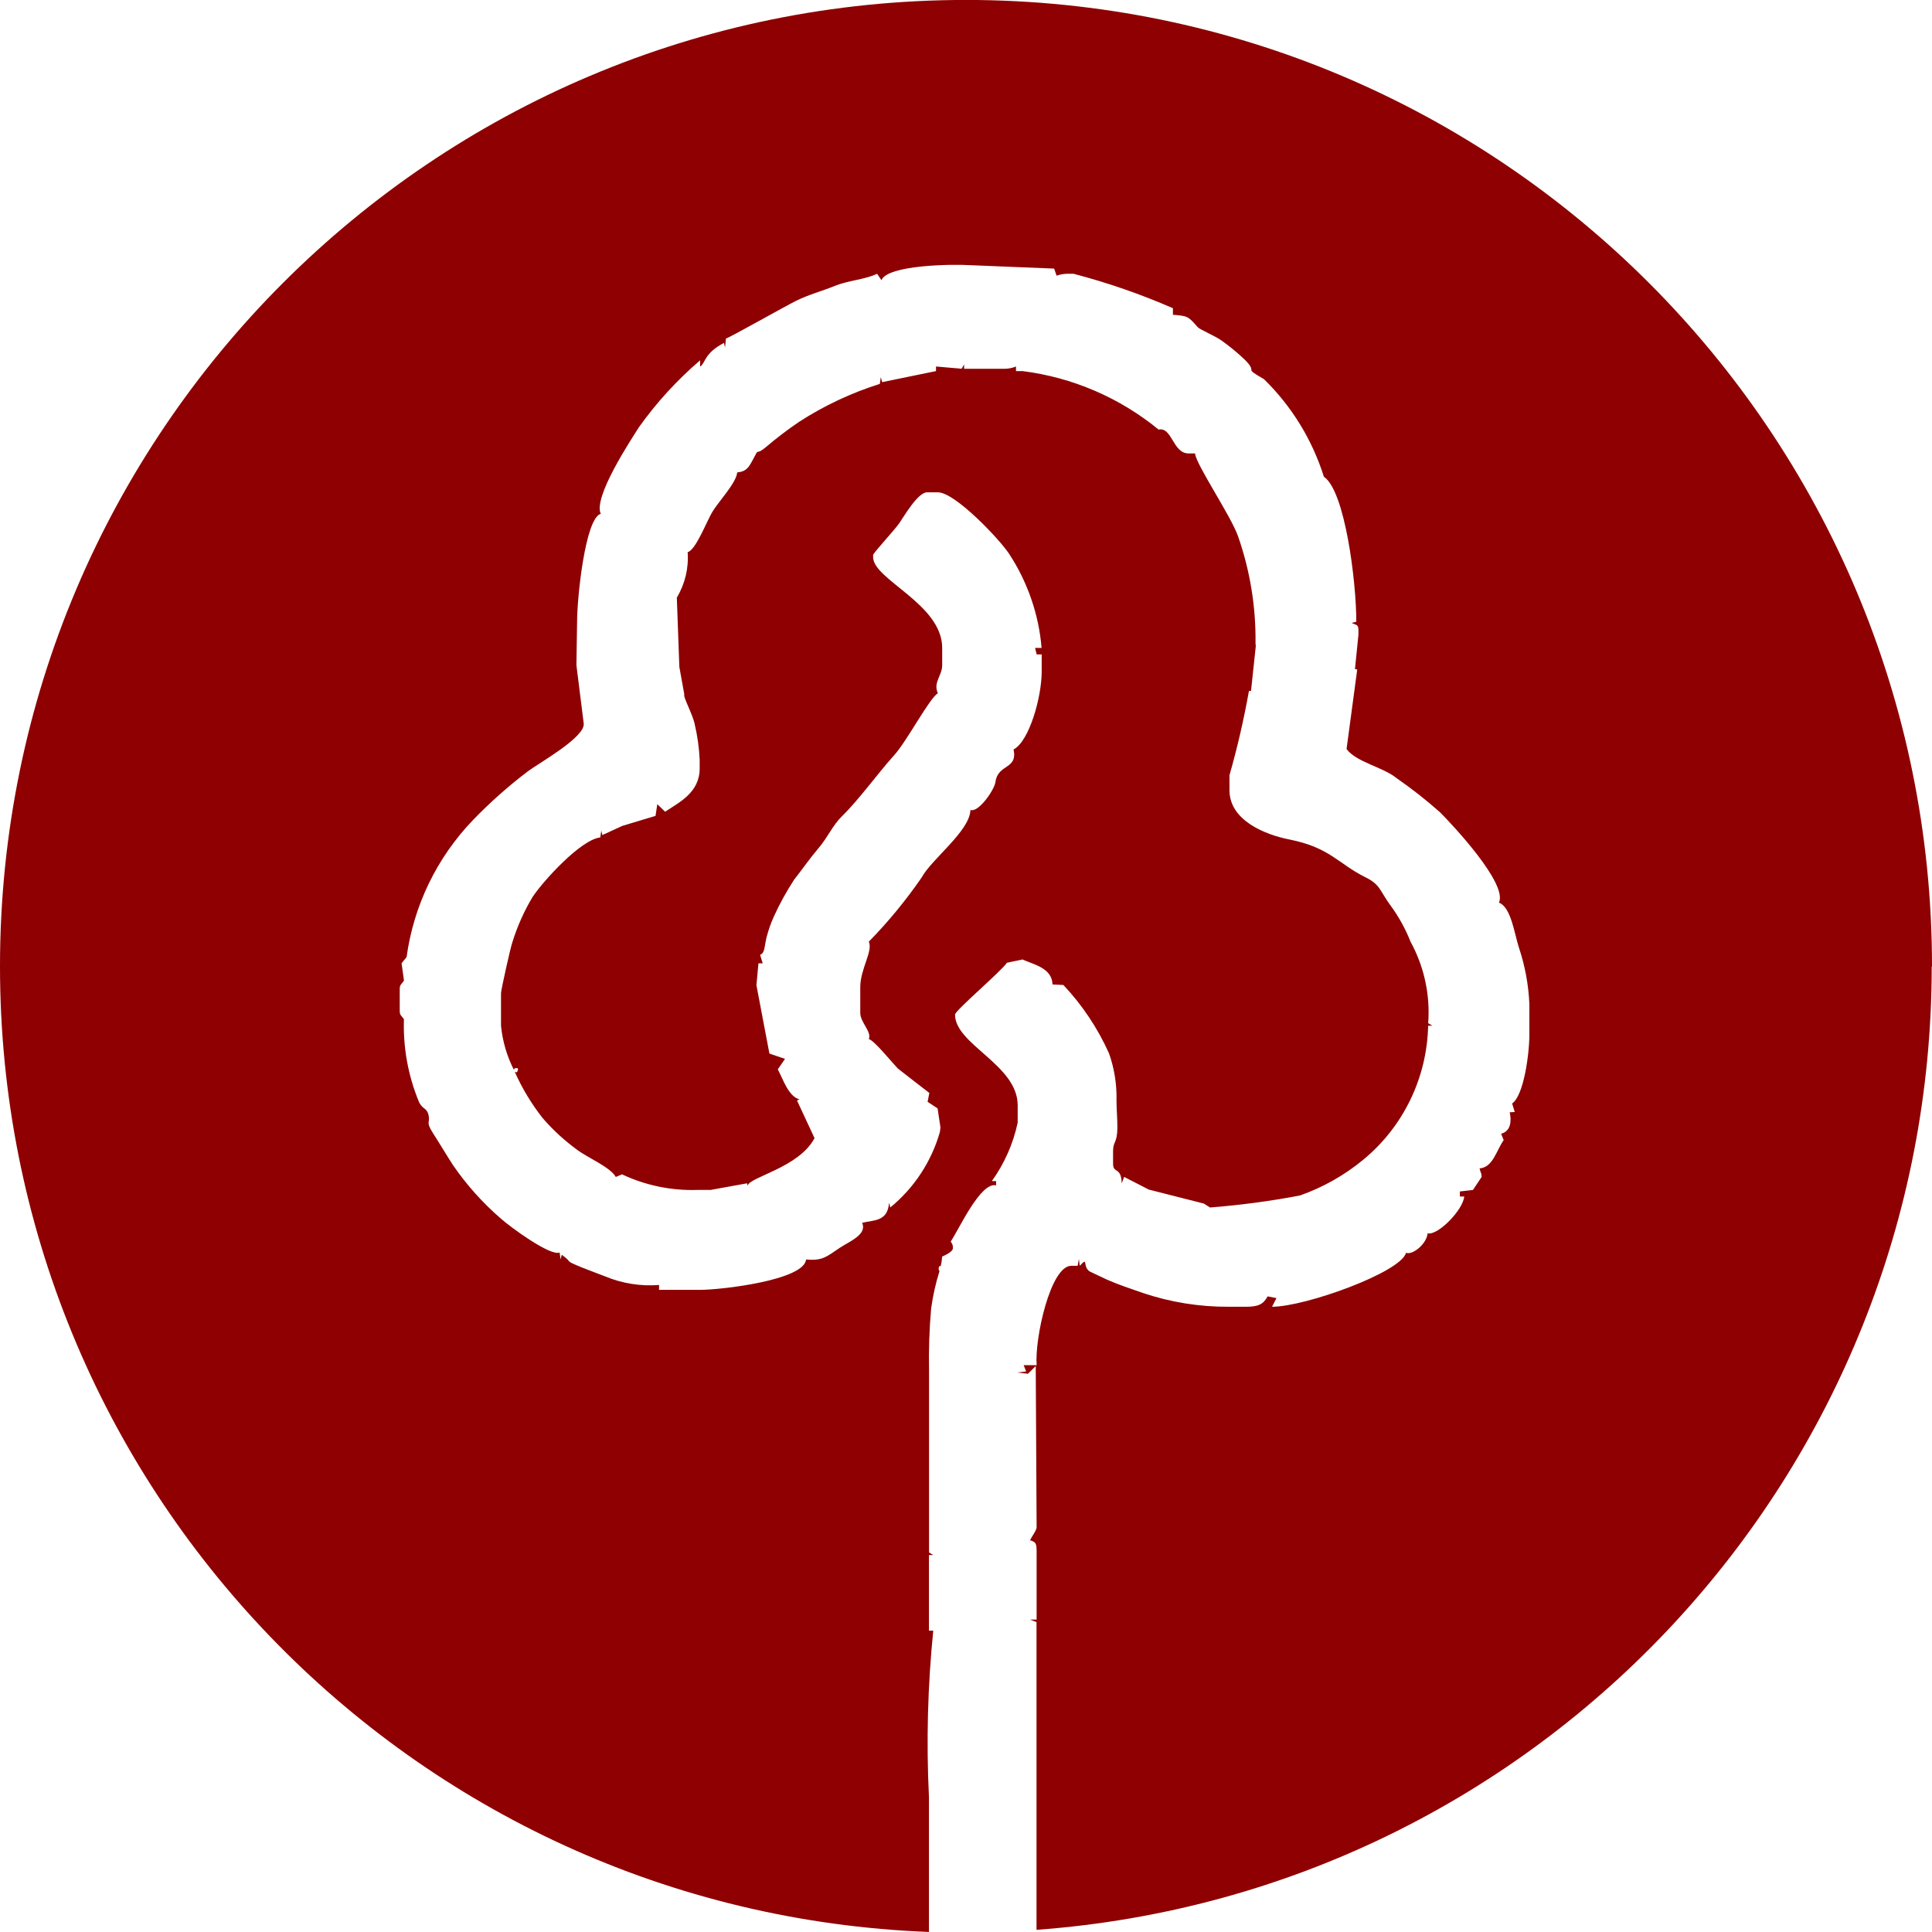 <?xml version="1.0" encoding="utf-8"?>
<!-- Generator: Adobe Illustrator 15.1.0, SVG Export Plug-In . SVG Version: 6.00 Build 0)  -->
<!DOCTYPE svg PUBLIC "-//W3C//DTD SVG 1.1//EN" "http://www.w3.org/Graphics/SVG/1.1/DTD/svg11.dtd">
<svg version="1.1" id="Vrstva_1" xmlns="http://www.w3.org/2000/svg" xmlns:xlink="http://www.w3.org/1999/xlink" x="0px" y="0px"
	 width="40px" height="40px" viewBox="130.021 400.94 40 40" enable-background="new 130.021 400.94 40 40" xml:space="preserve">
<g id="Mask_Group_1" transform="translate(-136 -1597)">
	<g id="Artwork_14" transform="translate(180 1641)">
		<path id="Path_973" fill="#8E0001" d="M126.021,376.952c0.003-11.049-8.949-20.01-19.995-20.013
			c-11.045-0.003-20.002,8.952-20.005,20.002c-0.003,10.753,8.492,19.585,19.233,19.998v-2.794
			c-0.057-1.148-0.026-2.301,0.089-3.444h-0.089v-1.566h0.089l-0.087-0.052v-3.751c-0.009-0.434,0.005-0.868,0.043-1.301
			c0.037-0.264,0.094-0.523,0.174-0.777c-0.013-0.011-0.02-0.027-0.018-0.043c0-0.04,0.01-0.059,0.028-0.059h0.014
			c0.016-0.063,0.026-0.129,0.029-0.195c0.062-0.031,0.224-0.097,0.224-0.177s-0.016-0.081-0.045-0.136
			c0.179-0.269,0.621-1.242,0.939-1.162v-0.089h-0.088c0.26-0.362,0.442-0.774,0.535-1.21v-0.359c0-0.839-1.297-1.256-1.297-1.878
			c0-0.085,0.949-0.888,1.074-1.073l0.323-0.068c0.225,0.103,0.613,0.175,0.621,0.517l0.225,0.011
			c0.392,0.416,0.711,0.894,0.945,1.416c0.111,0.313,0.163,0.646,0.155,0.979c0,0.162,0.018,0.365,0.018,0.549
			c0,0.33-0.089,0.292-0.089,0.489v0.271c0,0.206,0.169,0.051,0.179,0.403l0.05-0.133l0.511,0.262l1.138,0.289l0.13,0.082
			c0.625-0.049,1.247-0.132,1.862-0.249c0.479-0.169,0.923-0.42,1.313-0.743c0.829-0.685,1.317-1.697,1.34-2.772h0.088l-0.087-0.052
			c0.044-0.586-0.083-1.171-0.365-1.686c-0.105-0.267-0.244-0.519-0.414-0.75c-0.228-0.31-0.207-0.433-0.528-0.589
			c-0.549-0.273-0.727-0.609-1.551-0.775c-0.534-0.104-1.256-0.404-1.256-1.023v-0.311c0.164-0.574,0.298-1.157,0.403-1.745h0.043
			l0.099-0.931l-0.006-0.052c0.01-0.757-0.113-1.511-0.364-2.226c-0.151-0.423-0.869-1.481-0.888-1.708h-0.133
			c-0.33,0-0.34-0.554-0.621-0.494c-0.807-0.661-1.784-1.081-2.818-1.211h-0.135v-0.095c-0.071,0.029-0.147,0.045-0.225,0.047
			h-0.849v-0.09l-0.051,0.089l-0.531-0.046v0.095l-1.116,0.229l-0.027-0.105l-0.02,0.141c-0.59,0.186-1.153,0.45-1.672,0.786
			c-0.239,0.162-0.468,0.336-0.687,0.523c-0.252,0.207-0.113-0.033-0.271,0.263c-0.081,0.149-0.128,0.242-0.323,0.261
			c-0.02,0.222-0.388,0.602-0.518,0.823c-0.109,0.18-0.341,0.788-0.508,0.828c0.024,0.329-0.054,0.657-0.224,0.94l0.052,1.435
			l0.104,0.577c-0.038,0.019,0.175,0.414,0.213,0.605c0.058,0.244,0.092,0.492,0.104,0.742v0.178c0,0.504-0.43,0.705-0.715,0.897
			l-0.162-0.156l-0.037,0.242l-0.687,0.207l-0.414,0.19l-0.022-0.091l-0.021,0.14c-0.403,0.045-1.179,0.897-1.403,1.235
			c-0.174,0.291-0.313,0.602-0.414,0.926c-0.036,0.087-0.238,1.002-0.238,1.06v0.677c0.031,0.323,0.124,0.637,0.272,0.925
			c0-0.007-0.007-0.011-0.007-0.02l0.029-0.027h0.029c0.013-0.004,0.025,0.004,0.028,0.017c0.001,0.004,0.001,0.008,0,0.011
			c-0.001,0.023-0.011,0.044-0.028,0.059c-0.015,0.001-0.029-0.004-0.04-0.014c0.152,0.344,0.347,0.666,0.579,0.962
			c0.216,0.249,0.46,0.473,0.727,0.666c0.207,0.153,0.682,0.356,0.787,0.553l0.13-0.054c0.489,0.23,1.026,0.341,1.567,0.322h0.268
			l0.754-0.137l0.008,0.05c0.05-0.186,1.063-0.372,1.388-0.985l-0.363-0.78l0.051-0.023c-0.231-0.062-0.341-0.424-0.449-0.621
			l0.15-0.217l-0.323-0.11l-0.269-1.416l0.042-0.453h0.088l-0.054-0.176c0.104-0.036,0.088-0.184,0.136-0.372
			c0.039-0.146,0.089-0.289,0.152-0.427c0.119-0.261,0.258-0.512,0.414-0.753c0.197-0.25,0.299-0.409,0.507-0.655
			c0.208-0.247,0.284-0.464,0.492-0.668c0.355-0.348,0.727-0.871,1.073-1.255c0.258-0.28,0.739-1.196,0.907-1.284
			c-0.104-0.225,0.089-0.364,0.089-0.582v-0.359c0-0.905-1.43-1.414-1.43-1.876v-0.045c0-0.043,0.445-0.518,0.544-0.663
			c0.1-0.146,0.383-0.636,0.573-0.636h0.224c0.357,0,1.271,0.969,1.467,1.262c0.387,0.586,0.621,1.259,0.68,1.959h-0.135
			l0.033,0.135h0.104v0.358c0,0.518-0.254,1.437-0.582,1.61c0.088,0.42-0.323,0.293-0.375,0.672
			c-0.026,0.178-0.362,0.646-0.518,0.579c-0.011,0.438-0.807,1.019-1.013,1.404c-0.326,0.472-0.69,0.915-1.091,1.324
			c0.09,0.193-0.177,0.565-0.177,0.94v0.537c0,0.193,0.242,0.39,0.177,0.54c0.11,0.025,0.489,0.494,0.598,0.607
			c0.011,0.012,0.639,0.496,0.655,0.508l-0.036,0.184l0.207,0.136l0.059,0.396l-0.011,0.091c-0.175,0.614-0.534,1.16-1.027,1.564
			l-0.026-0.097c-0.029,0.394-0.316,0.355-0.558,0.415c0.111,0.242-0.263,0.385-0.463,0.518c-0.283,0.191-0.356,0.27-0.698,0.242
			c-0.036,0.427-1.75,0.628-2.191,0.628h-0.852v-0.101c-0.381,0.03-0.764-0.031-1.117-0.178c-0.157-0.061-0.322-0.121-0.484-0.186
			c-0.393-0.162-0.162-0.082-0.414-0.262l-0.023,0.097l-0.021-0.143c-0.187,0.081-1.01-0.517-1.219-0.705
			c-0.376-0.325-0.709-0.697-0.99-1.107c-0.156-0.242-0.261-0.423-0.414-0.662s-0.056-0.201-0.089-0.364
			c-0.034-0.163-0.127-0.121-0.201-0.283c-0.224-0.541-0.329-1.124-0.31-1.708c-0.05-0.077-0.087-0.075-0.087-0.177v-0.445
			c0-0.103,0.036-0.097,0.088-0.181l-0.05-0.356l0.104-0.129c0.146-1.066,0.627-2.058,1.372-2.834
			c0.353-0.366,0.733-0.704,1.138-1.011c0.242-0.18,1.194-0.709,1.157-0.993l-0.151-1.205l0.014-0.898
			c0-0.518,0.172-2.149,0.49-2.236c-0.162-0.341,0.621-1.526,0.793-1.797c0.364-0.51,0.789-0.974,1.264-1.381v0.131
			c0.122-0.087,0.076-0.27,0.494-0.492l0.022,0.097l0.019-0.187c0.074-0.018,1.201-0.656,1.453-0.781
			c0.252-0.126,0.517-0.194,0.807-0.311c0.29-0.116,0.614-0.127,0.87-0.249l0.089,0.133c0.128-0.316,1.46-0.335,1.833-0.311
			l1.743,0.071l0.051,0.147c0.069-0.025,0.141-0.038,0.214-0.04h0.136c0.703,0.184,1.391,0.422,2.058,0.713v0.136
			c0.298,0.026,0.31,0.022,0.509,0.252c0.044,0.055,0.368,0.184,0.511,0.291c0.164,0.117,0.319,0.246,0.466,0.385
			c0.298,0.298-0.063,0.14,0.398,0.404c0.575,0.561,1.001,1.256,1.242,2.022c0.436,0.291,0.671,2.164,0.671,3.001l-0.096,0.026
			c0.104,0.047,0.14,0.029,0.14,0.156v0.086l-0.072,0.713l0.047,0.007l-0.221,1.648c0.207,0.276,0.753,0.371,1.035,0.602
			c0.314,0.218,0.615,0.454,0.901,0.708c0.256,0.257,1.406,1.479,1.219,1.871c0.253,0.09,0.323,0.659,0.414,0.931
			c0.126,0.377,0.199,0.771,0.216,1.168v0.629c0,0.414-0.119,1.27-0.357,1.429l0.054,0.177l-0.104,0.006
			c0.036,0.162,0.034,0.388-0.178,0.444l0.053,0.132c-0.154,0.218-0.22,0.562-0.499,0.586c0.028,0.125,0.042,0.08,0.042,0.177
			c0,0-0.161,0.242-0.179,0.269l-0.271,0.031v0.104h0.09c-0.022,0.277-0.546,0.814-0.758,0.763c-0.018,0.216-0.31,0.457-0.447,0.403
			c-0.104,0.403-2.084,1.117-2.774,1.117l0.092-0.179l-0.184-0.036c-0.085,0.161-0.19,0.215-0.444,0.215h-0.356
			c-0.603,0.004-1.204-0.092-1.775-0.283c-0.291-0.104-0.485-0.162-0.751-0.279c-0.033-0.017-0.359-0.168-0.363-0.172
			c-0.152-0.117-0.014-0.31-0.2-0.114l-0.018-0.142l-0.025,0.142h-0.133c-0.431,0-0.761,1.516-0.716,2.058h-0.269l0.052,0.13
			l-0.19,0.021l0.227,0.026l0.161-0.16l0.018,3.338c0,0.066-0.104,0.195-0.135,0.269c0.11,0.038,0.135,0.052,0.135,0.225v1.418
			h-0.135l0.133,0.052v6.371c10.446-0.766,18.531-9.465,18.534-19.943"/>
	</g>
</g>
</svg>
